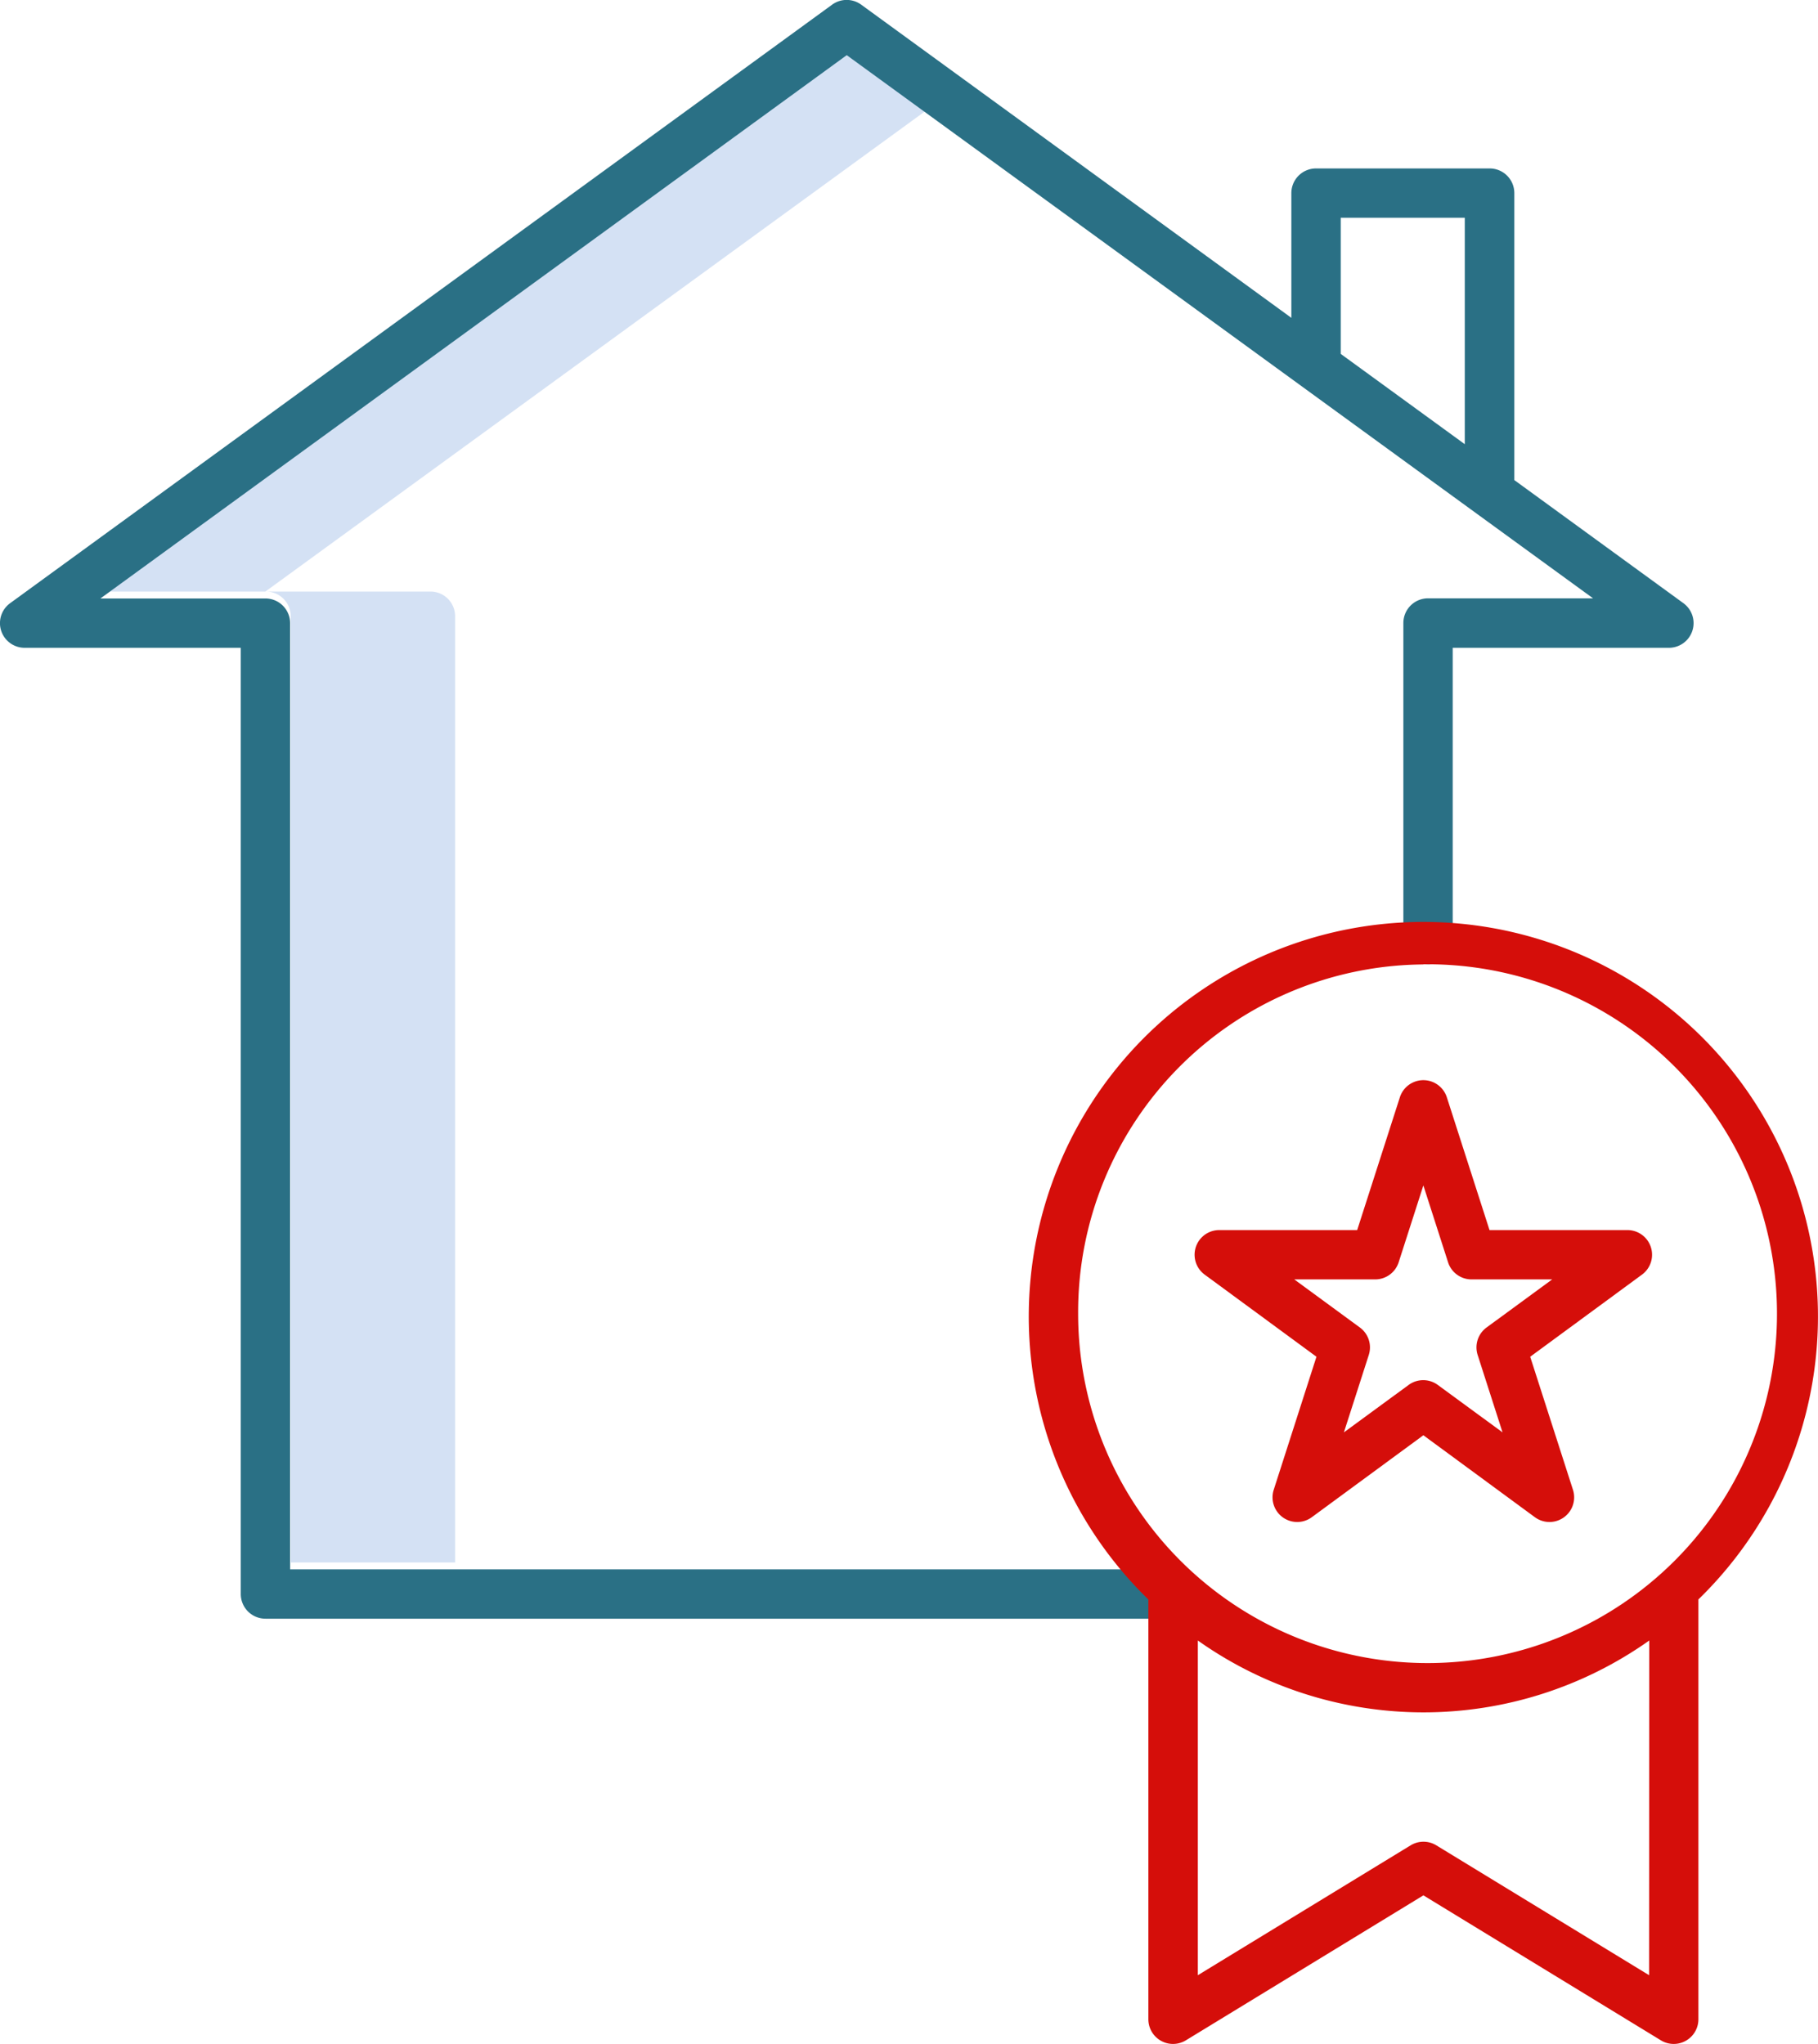 <?xml version="1.0" encoding="UTF-8"?> <svg xmlns="http://www.w3.org/2000/svg" width="49.827" height="56.025" viewBox="0 0 49.827 56.025"><defs><style>.a{fill:#d4e1f4;}.b{fill:#2a7085;}.c{fill:#d50e0a;}</style></defs><path class="a" d="M45.185,11.734,24.73,26.626h4.506l18.2-13.251Zm0,0" transform="translate(-21.962 -10.412)"></path><path class="a" d="M69.381,143.918H64.875a.676.676,0,0,1,.676.676v25.937h4.506V144.594A.676.676,0,0,0,69.381,143.918Zm0,0" transform="translate(-57.584 -127.704)"></path><path class="b" d="M.829,17.756H6.753V43.692a.676.676,0,0,0,.676.676H32.448a.676.676,0,0,0,0-1.352H8.105V17.08a.676.676,0,0,0-.676-.676H2.906L23.361,1.512,43.816,16.4H39.293a.676.676,0,0,0-.676.676v8.68a.676.676,0,0,0,1.352,0v-8h5.923a.676.676,0,0,0,.4-1.223l-4.634-3.374V5.293a.676.676,0,0,0-.676-.676H36.223a.676.676,0,0,0-.676.676V8.712L23.759.129a.676.676,0,0,0-.8,0L.432,16.533a.676.676,0,0,0,.4,1.223ZM36.9,5.969H40.3v6.206L36.9,9.7Zm0,0" transform="translate(-0.154)"></path><g transform="translate(28.196 25.084)"><path class="c" d="M253.715,241.416v11.508a.676.676,0,0,0,1.028.577l6.51-3.974,6.509,3.974a.676.676,0,0,0,1.028-.577V241.416a10.815,10.815,0,1,0-15.076,0Zm13.724,10.3-5.834-3.561a.675.675,0,0,0-.7,0l-5.834,3.561v-9.174a10.7,10.7,0,0,0,12.372,0Zm-6.186-27.709a9.577,9.577,0,1,1-9.463,9.577A9.531,9.531,0,0,1,261.253,224.011Zm0,0" transform="translate(-250.437 -222.66)"></path><path class="c" d="M291.062,268.1l3.064,2.251-1.171,3.646a.676.676,0,0,0,1.044.752l3.057-2.246,3.056,2.246a.676.676,0,0,0,1.044-.752l-1.172-3.646,3.064-2.251a.676.676,0,0,0-.4-1.221h-3.779l-1.17-3.64a.676.676,0,0,0-1.287,0l-1.17,3.64h-3.78a.676.676,0,0,0-.4,1.221Zm4.673.131a.676.676,0,0,0,.644-.469l.677-2.107.677,2.107a.675.675,0,0,0,.643.469h2.211l-1.8,1.319a.676.676,0,0,0-.243.752l.682,2.122-1.774-1.3a.675.675,0,0,0-.8,0l-1.774,1.3.682-2.122a.676.676,0,0,0-.243-.752l-1.8-1.319Zm0,0" transform="translate(-286.241 -258.247)"></path></g></svg> 